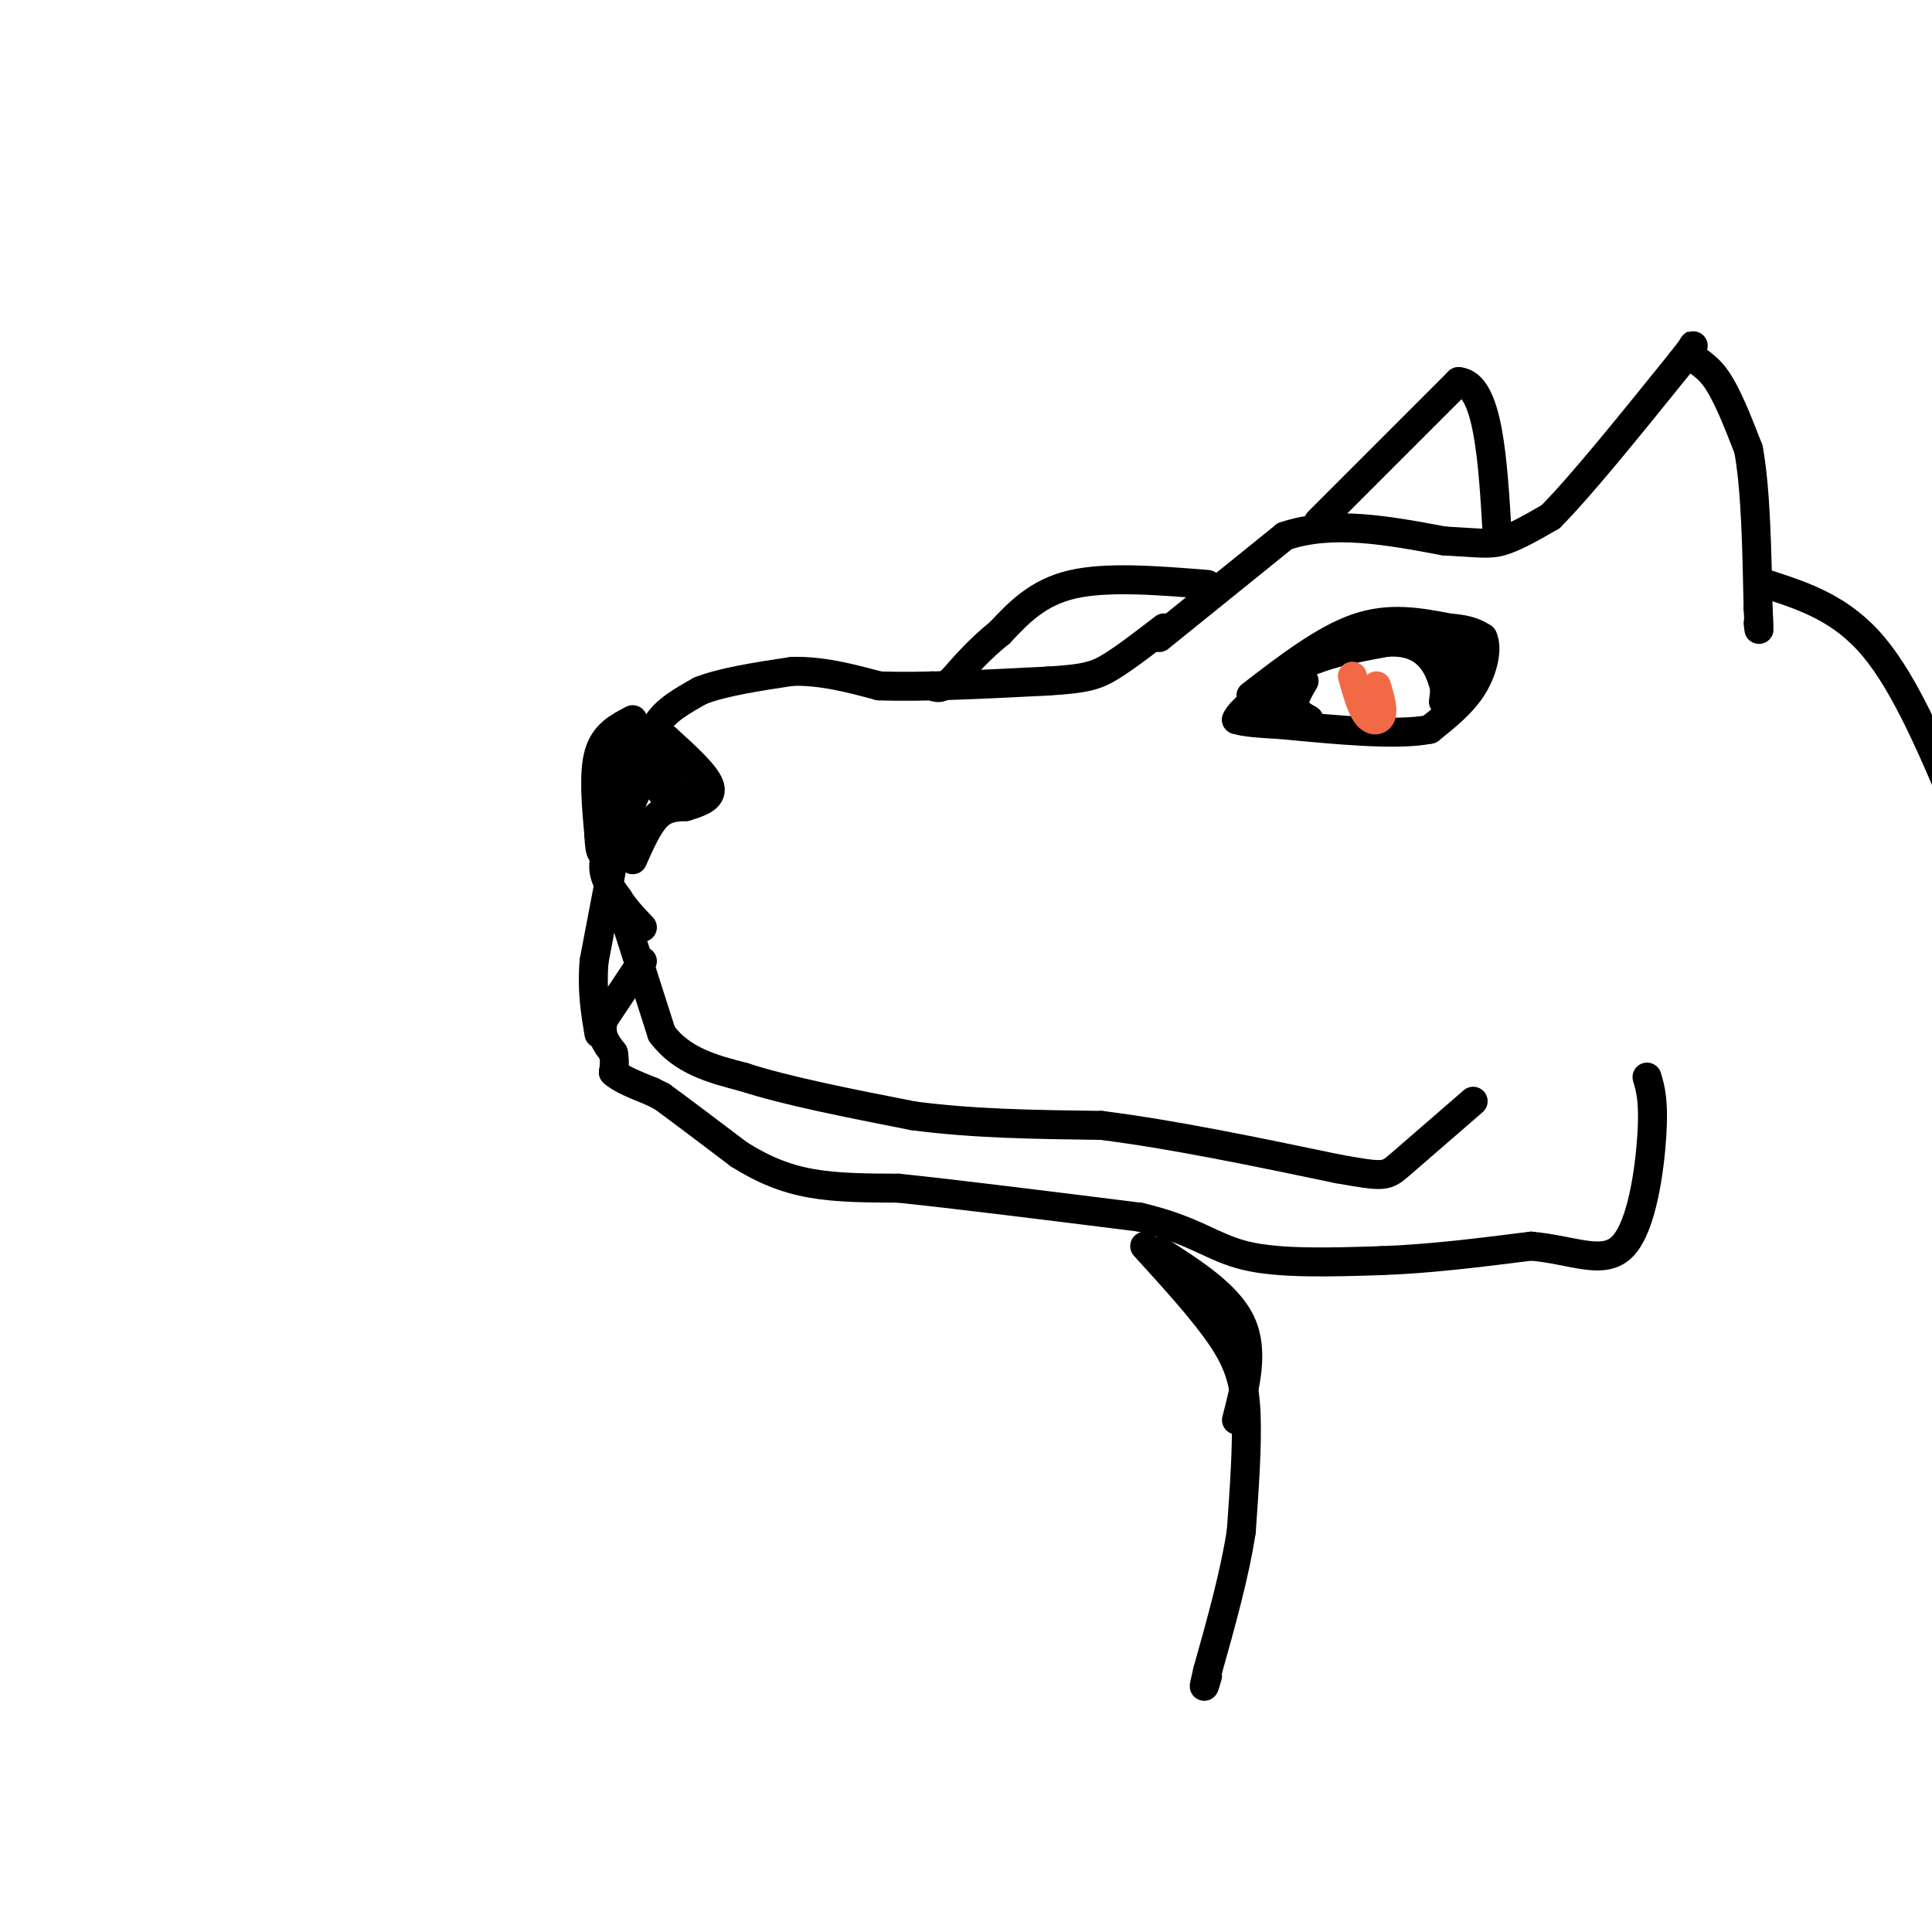 <svg viewBox='0 0 400 400' version='1.1' xmlns='http://www.w3.org/2000/svg' xmlns:xlink='http://www.w3.org/1999/xlink'><g fill='none' stroke='#000000' stroke-width='6' stroke-linecap='round' stroke-linejoin='round'><path d='M125,175c0.000,0.000 8.000,-14.000 8,-14'/><path d='M133,161c1.511,-4.311 1.289,-8.089 3,-11c1.711,-2.911 5.356,-4.956 9,-7'/><path d='M145,143c4.667,-1.833 11.833,-2.917 19,-4'/><path d='M164,139c6.167,-0.167 12.083,1.417 18,3'/><path d='M182,142c8.833,0.333 21.917,-0.333 35,-1'/><path d='M217,141c7.844,-0.467 9.956,-1.133 13,-3c3.044,-1.867 7.022,-4.933 11,-8'/><path d='M240,132c0.000,0.000 26.000,-21.000 26,-21'/><path d='M266,111c9.833,-3.333 21.417,-1.167 33,1'/><path d='M299,112c7.356,0.378 9.244,0.822 12,0c2.756,-0.822 6.378,-2.911 10,-5'/><path d='M321,107c6.167,-6.167 16.583,-19.083 27,-32'/><path d='M348,75c4.417,-5.524 1.958,-3.333 2,-2c0.042,1.333 2.583,1.810 5,5c2.417,3.190 4.708,9.095 7,15'/><path d='M362,93c1.500,8.000 1.750,20.500 2,33'/><path d='M364,126c0.333,6.000 0.167,4.500 0,3'/><path d='M259,144c7.583,-5.833 15.167,-11.667 22,-14c6.833,-2.333 12.917,-1.167 19,0'/><path d='M300,130c4.333,0.333 5.667,1.167 7,2'/><path d='M307,132c1.044,2.133 0.156,6.467 -2,10c-2.156,3.533 -5.578,6.267 -9,9'/><path d='M296,151c-6.667,1.333 -18.833,0.167 -31,-1'/><path d='M265,150c-6.667,-0.333 -7.833,-0.667 -9,-1'/><path d='M256,149c0.667,-2.000 6.833,-6.500 13,-11'/><path d='M269,138c5.167,-2.667 11.583,-3.833 18,-5'/><path d='M287,133c4.667,-0.378 7.333,1.178 9,3c1.667,1.822 2.333,3.911 3,6'/><path d='M299,142c0.289,2.000 -0.489,4.000 0,3c0.489,-1.000 2.244,-5.000 4,-9'/><path d='M303,136c-0.833,-2.167 -4.917,-3.083 -9,-4'/><path d='M294,132c-1.500,-0.667 -0.750,-0.333 0,0'/><path d='M270,141c-1.083,1.833 -2.167,3.667 -2,5c0.167,1.333 1.583,2.167 3,3'/><path d='M271,149c-2.378,0.600 -9.822,0.600 -12,0c-2.178,-0.600 0.911,-1.800 4,-3'/><path d='M263,146c1.167,-0.833 2.083,-1.417 3,-2'/><path d='M129,170c-1.917,3.167 -3.833,6.333 -4,9c-0.167,2.667 1.417,4.833 3,7'/><path d='M128,186c1.333,2.167 3.167,4.083 5,6'/><path d='M129,189c0.000,0.000 8.000,25.000 8,25'/><path d='M137,214c4.167,5.667 10.583,7.333 17,9'/><path d='M154,223c8.667,2.833 21.833,5.417 35,8'/><path d='M189,231c12.333,1.667 25.667,1.833 39,2'/><path d='M228,233c14.667,1.833 31.833,5.417 49,9'/><path d='M277,242c9.844,1.756 9.956,1.644 13,-1c3.044,-2.644 9.022,-7.822 15,-13'/><path d='M133,199c0.000,0.000 -8.000,12.000 -8,12'/><path d='M125,211c-1.000,3.167 0.500,5.083 2,7'/><path d='M127,218c0.333,1.833 0.167,2.917 0,4'/><path d='M127,222c1.333,1.333 4.667,2.667 8,4'/><path d='M135,226c1.667,0.833 1.833,0.917 2,1'/><path d='M137,227c3.000,2.167 9.500,7.083 16,12'/><path d='M153,239c5.022,3.156 9.578,5.044 15,6c5.422,0.956 11.711,0.978 18,1'/><path d='M186,246c11.333,1.167 30.667,3.583 50,6'/><path d='M236,252c11.422,2.667 14.978,6.333 22,8c7.022,1.667 17.511,1.333 28,1'/><path d='M286,261c9.833,-0.333 20.417,-1.667 31,-3'/><path d='M317,258c8.726,0.762 15.042,4.167 19,0c3.958,-4.167 5.560,-15.905 6,-23c0.440,-7.095 -0.280,-9.548 -1,-12'/><path d='M131,149c-2.917,1.500 -5.833,3.000 -7,7c-1.167,4.000 -0.583,10.500 0,17'/><path d='M124,173c0.167,3.952 0.583,5.333 3,1c2.417,-4.333 6.833,-14.381 8,-19c1.167,-4.619 -0.917,-3.810 -3,-3'/><path d='M132,152c-1.711,2.333 -4.489,9.667 -5,12c-0.511,2.333 1.244,-0.333 3,-3'/><path d='M127,178c0.000,0.000 -4.000,21.000 -4,21'/><path d='M123,199c-0.500,6.000 0.250,10.500 1,15'/><path d='M273,108c0.000,0.000 29.000,-29.000 29,-29'/><path d='M302,79c6.167,0.500 7.083,16.250 8,32'/><path d='M250,121c-10.417,-0.833 -20.833,-1.667 -28,0c-7.167,1.667 -11.083,5.833 -15,10'/><path d='M207,131c-4.167,3.333 -7.083,6.667 -10,10'/><path d='M197,141c-2.333,1.833 -3.167,1.417 -4,1'/><path d='M131,178c1.583,-3.583 3.167,-7.167 5,-9c1.833,-1.833 3.917,-1.917 6,-2'/><path d='M142,167c2.444,-0.756 5.556,-1.644 5,-4c-0.556,-2.356 -4.778,-6.178 -9,-10'/><path d='M138,153c-2.500,-1.833 -4.250,-1.417 -6,-1'/><path d='M141,158c-3.022,2.000 -6.044,4.000 -5,5c1.044,1.000 6.156,1.000 7,1c0.844,-0.000 -2.578,0.000 -6,0'/><path d='M137,164c-1.000,-1.000 -0.500,-3.500 0,-6'/><path d='M240,259c7.167,4.583 14.333,9.167 17,15c2.667,5.833 0.833,12.917 -1,20'/><path d='M237,258c6.178,6.778 12.356,13.556 16,19c3.644,5.444 4.756,9.556 5,16c0.244,6.444 -0.378,15.222 -1,24'/><path d='M257,317c-1.333,8.833 -4.167,18.917 -7,29'/><path d='M250,346c-1.167,5.000 -0.583,3.000 0,1'/><path d='M366,121c7.667,2.500 15.333,5.000 22,13c6.667,8.000 12.333,21.500 18,35'/></g>
<g fill='none' stroke='#f26946' stroke-width='6' stroke-linecap='round' stroke-linejoin='round'><path d='M280,140c0.911,3.244 1.822,6.489 3,8c1.178,1.511 2.622,1.289 3,0c0.378,-1.289 -0.311,-3.644 -1,-6'/></g>
</svg>